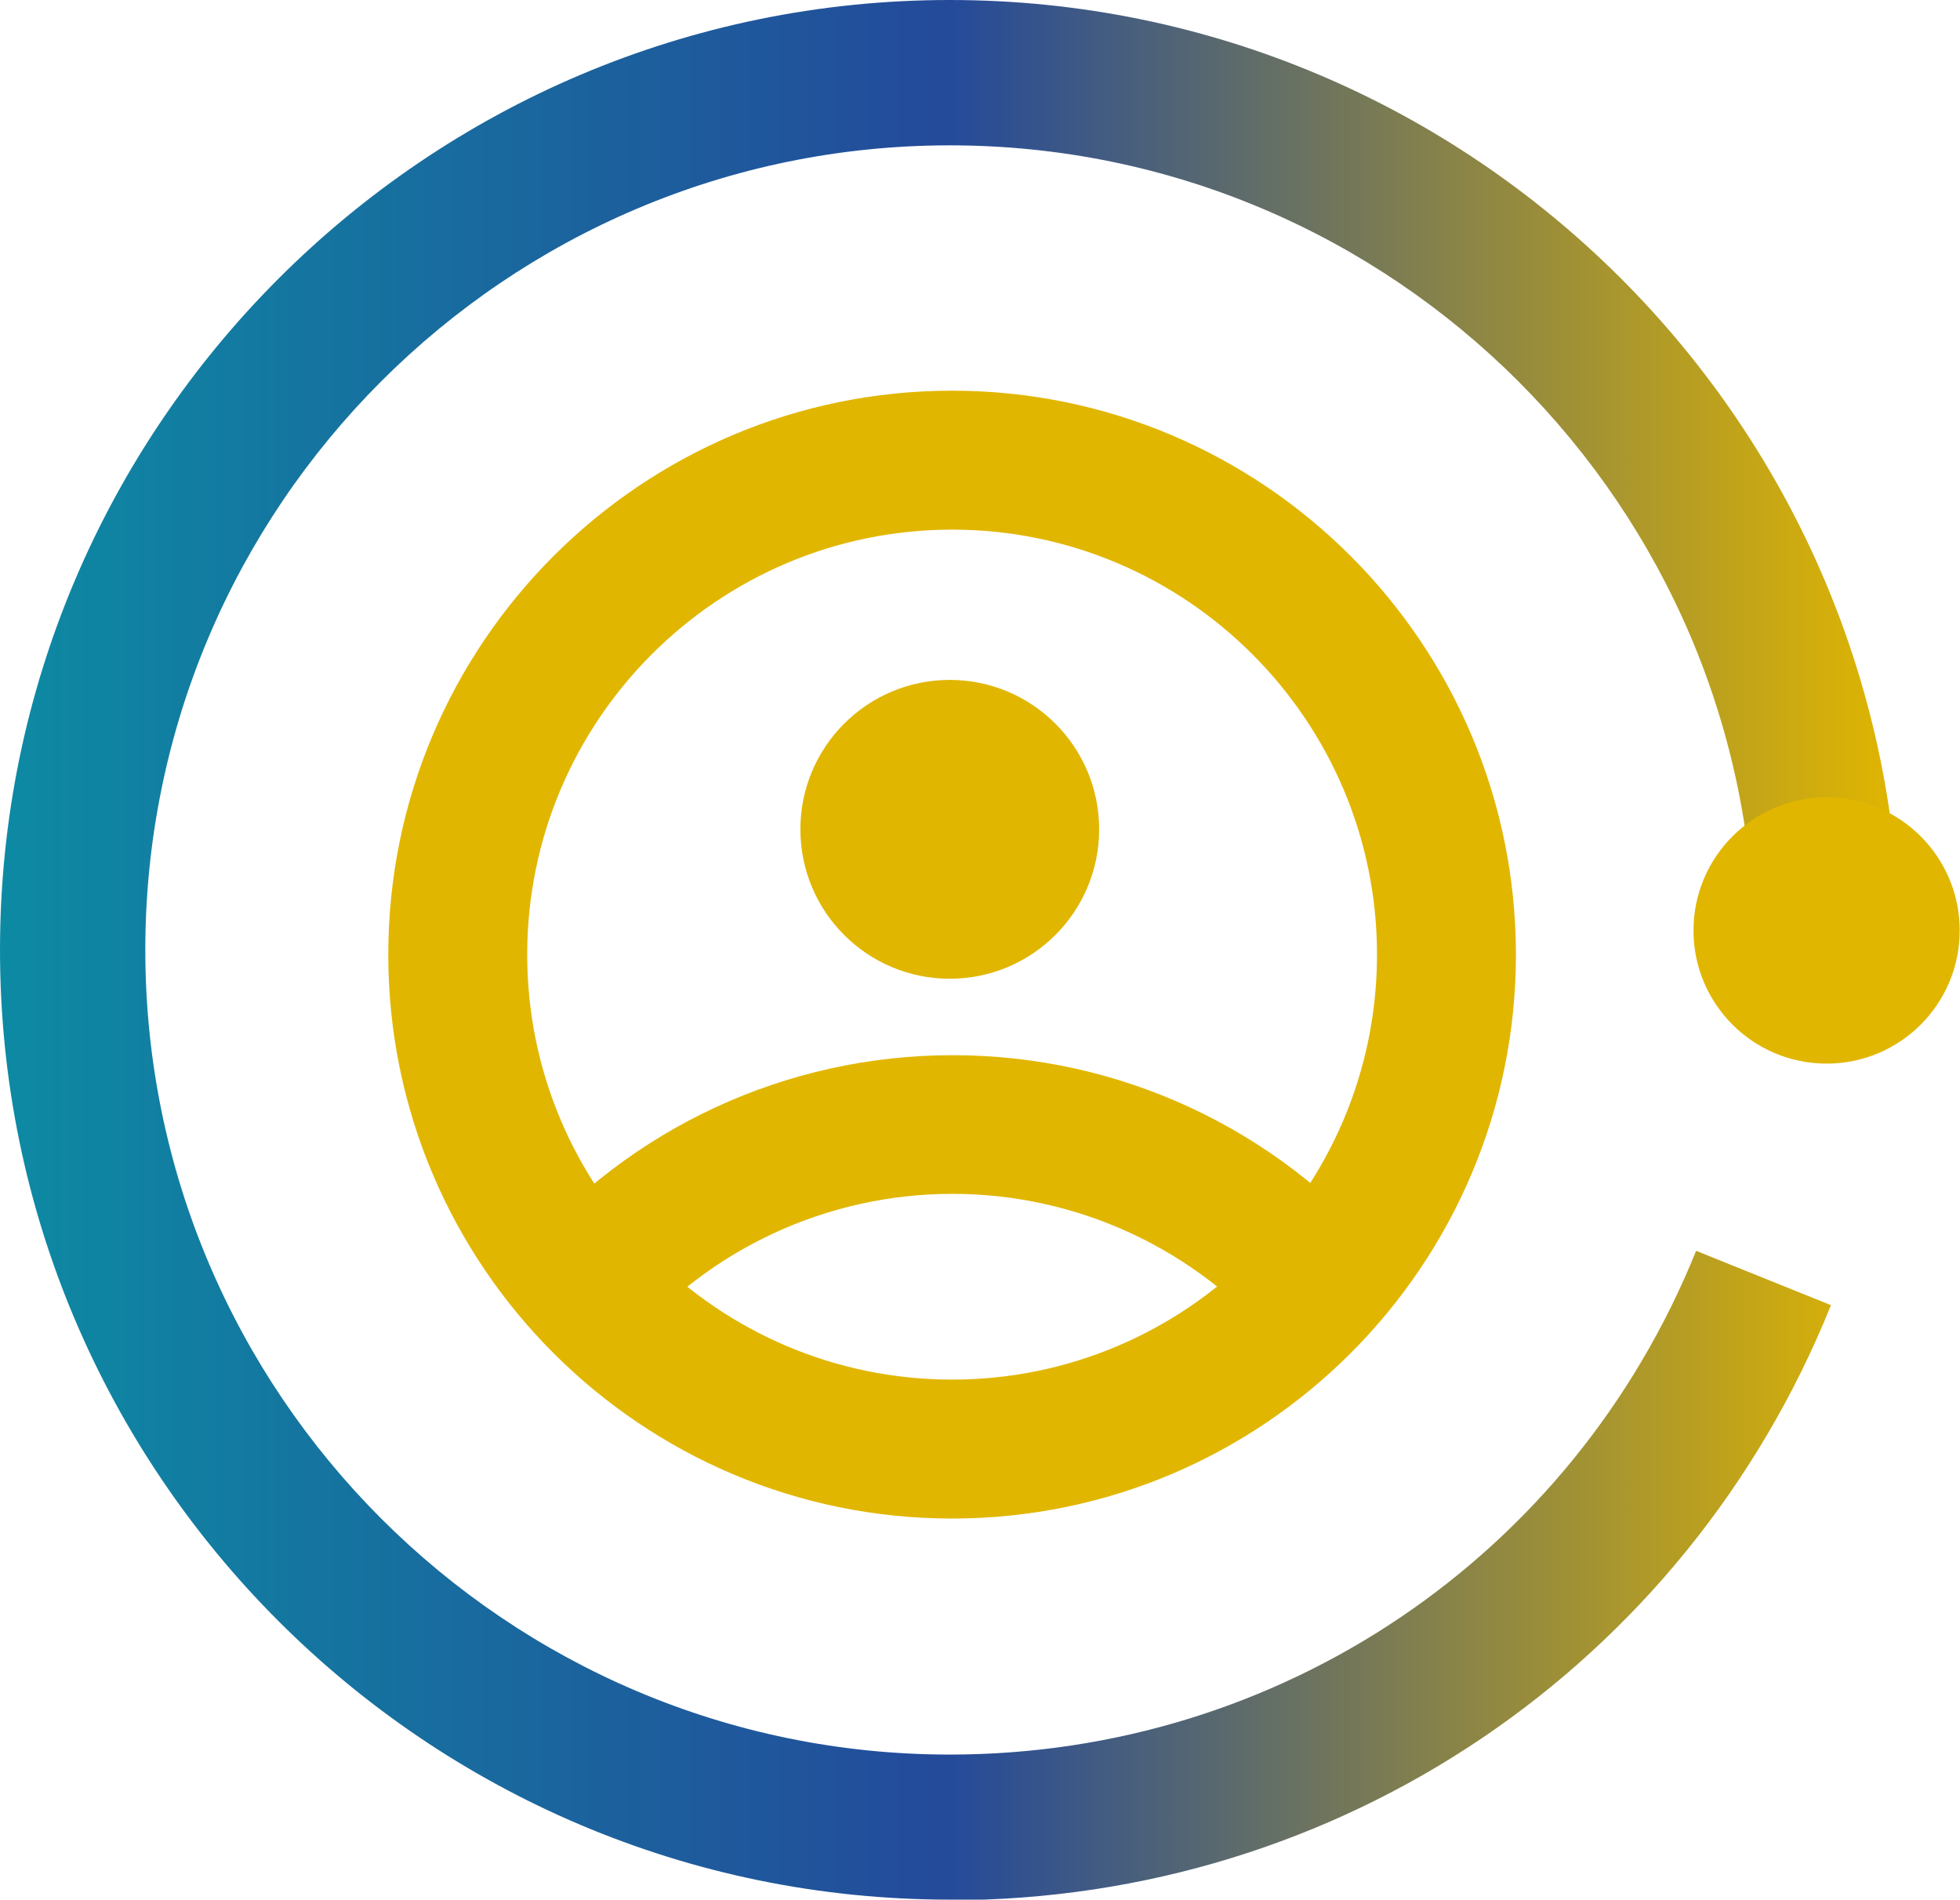 <?xml version="1.0" encoding="UTF-8"?>
<svg id="Livello_2" xmlns="http://www.w3.org/2000/svg" xmlns:xlink="http://www.w3.org/1999/xlink" viewBox="0 0 67.44 65.35">
  <defs>
    <style>
      .cls-1 {
        fill: url(#Sfumatura_senza_nome_30);
      }

      .cls-2 {
        fill: #e1b600;
      }
    </style>
    <linearGradient id="Sfumatura_senza_nome_30" data-name="Sfumatura senza nome 30" x1="0" y1="32.68" x2="65.35" y2="32.68" gradientUnits="userSpaceOnUse">
      <stop offset="0" stop-color="#0d8aa3"/>
      <stop offset=".5" stop-color="#244a9a"/>
      <stop offset="1" stop-color="#e1b600"/>
    </linearGradient>
  </defs>
  <g id="Livello_2-2" data-name="Livello_2">
    <circle class="cls-2" cx="32.68" cy="28.53" r="5.14"/>
    <path class="cls-2" d="M43.93,46.25c-2.79-3.29-6.86-5.18-11.16-5.18s-8.38,1.89-11.16,5.18l-3.64-3.09c3.7-4.36,9.09-6.86,14.81-6.86s11.11,2.5,14.81,6.86l-3.64,3.09Z"/>
    <path class="cls-2" d="M32.76,52.24c-10.7,0-19.4-8.7-19.4-19.4s8.7-19.4,19.4-19.4,19.4,8.7,19.4,19.4-8.7,19.4-19.4,19.4ZM32.76,18.22c-8.06,0-14.62,6.56-14.62,14.62s6.56,14.62,14.62,14.62,14.62-6.56,14.62-14.62-6.56-14.62-14.62-14.62Z"/>
    <path class="cls-1" d="M32.68,65.35C14.66,65.35,0,50.69,0,32.68S14.66,0,32.68,0s32.68,14.66,32.68,32.68h-5c0-15.26-12.42-27.68-27.68-27.68S5,17.42,5,32.68s12.42,27.68,27.68,27.68c11.35,0,21.43-6.8,25.68-17.33l4.64,1.87c-5.01,12.43-16.91,20.47-30.32,20.47Z"/>
    <circle class="cls-2" cx="62.85" cy="32.01" r="4.58"/>
  </g>
</svg>